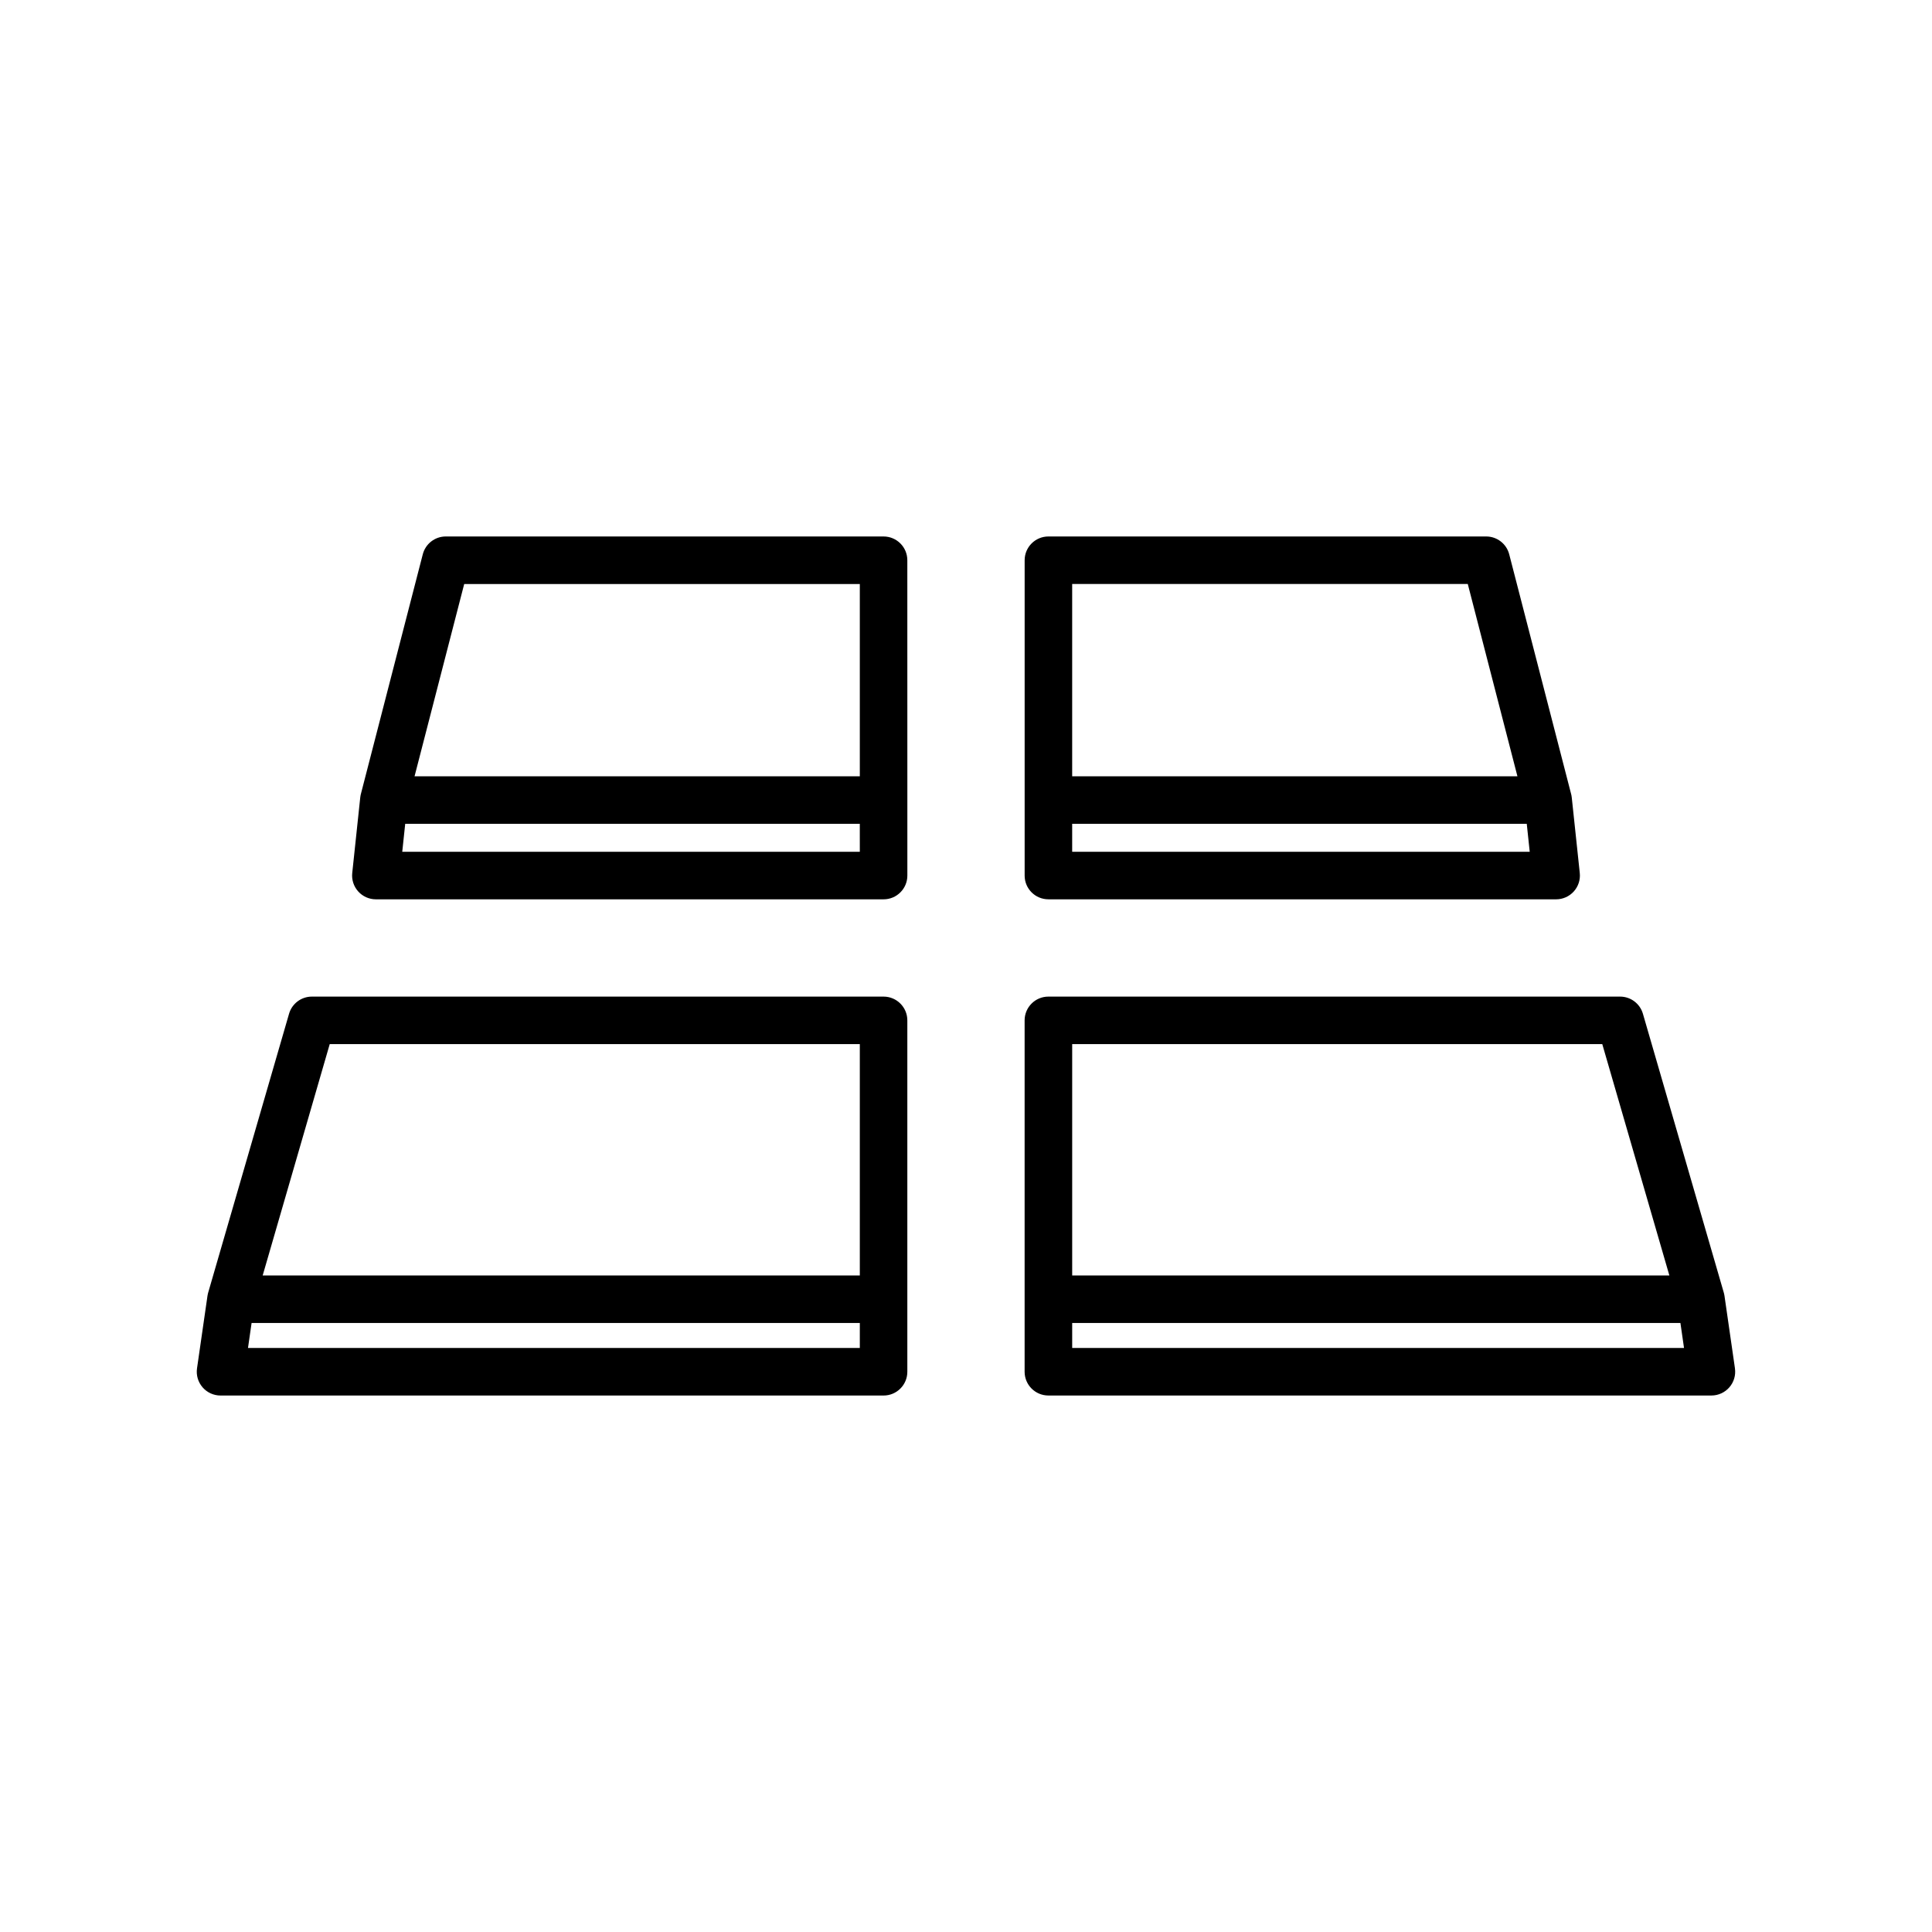 <?xml version="1.0" encoding="UTF-8"?>
<!-- Uploaded to: SVG Repo, www.svgrepo.com, Generator: SVG Repo Mixer Tools -->
<svg fill="#000000" width="800px" height="800px" version="1.1" viewBox="144 144 512 512" xmlns="http://www.w3.org/2000/svg">
 <g>
  <path d="m378.16 408.11h-151.51c-2.801 0-5.269 1.852-6.047 4.543l-21.434 73.906c-0.02 0.07-0.035 0.141-0.055 0.211-0.008 0.035-0.02 0.07-0.027 0.105-0.039 0.164-0.07 0.328-0.094 0.492-0.004 0.016-0.008 0.031-0.008 0.047l-2.773 19.215c-0.262 1.809 0.277 3.641 1.473 5.023 1.195 1.383 2.934 2.176 4.762 2.176h175.71c3.477 0 6.297-2.82 6.297-6.297v-93.121c0-3.481-2.82-6.301-6.297-6.301zm-146.78 12.594h140.48v61.309l-158.25 0.004zm140.48 80.527h-162.14l0.953-6.621h161.19z"/>
  <path d="m378.16 286.17h-116.02c-2.871 0-5.379 1.941-6.098 4.723l-16.414 63.559c-0.023 0.09-0.043 0.176-0.059 0.266-0.004 0.023-0.012 0.047-0.016 0.07-0.035 0.172-0.059 0.344-0.078 0.516-0.004 0.02-0.008 0.039-0.008 0.059l-2.121 20.004c-0.188 1.777 0.387 3.547 1.582 4.875 1.195 1.328 2.894 2.086 4.684 2.086h134.55c3.477 0 6.297-2.82 6.297-6.297v-20.004l-0.008-63.559c0-3.477-2.82-6.297-6.297-6.297zm-111.14 12.598h104.84v50.965l-118-0.004zm104.84 70.965h-121.26l0.785-7.41h120.47z"/>
  <path d="m603.78 506.63-2.773-19.215c-0.004-0.016-0.008-0.031-0.008-0.047-0.023-0.164-0.055-0.328-0.094-0.492-0.008-0.035-0.02-0.07-0.027-0.105-0.02-0.07-0.035-0.141-0.055-0.211l-21.434-73.906c-0.781-2.691-3.246-4.543-6.047-4.543h-151.51c-3.477 0-6.297 2.82-6.297 6.297v93.121c0 3.477 2.82 6.297 6.297 6.297h175.71c1.828 0 3.562-0.793 4.762-2.176 1.195-1.379 1.734-3.211 1.473-5.019zm-175.64-85.926h140.48l17.781 61.309h-158.26zm0 80.527v-6.621h161.19l0.953 6.621z"/>
  <path d="m421.84 382.33h134.55c1.785 0 3.488-0.758 4.684-2.086 1.195-1.328 1.77-3.102 1.582-4.875l-2.121-20.004c-0.004-0.02-0.008-0.035-0.008-0.055-0.02-0.172-0.047-0.348-0.078-0.52-0.004-0.023-0.012-0.047-0.016-0.07-0.02-0.09-0.039-0.18-0.062-0.266l-16.414-63.559c-0.719-2.781-3.227-4.723-6.098-4.723h-116.02c-3.477 0-6.297 2.82-6.297 6.297v83.562c-0.008 3.477 2.812 6.297 6.293 6.297zm6.297-12.598v-7.41h120.47l0.785 7.41zm0-70.965h104.84l13.16 50.965h-118z"/>
 </g>
</svg>